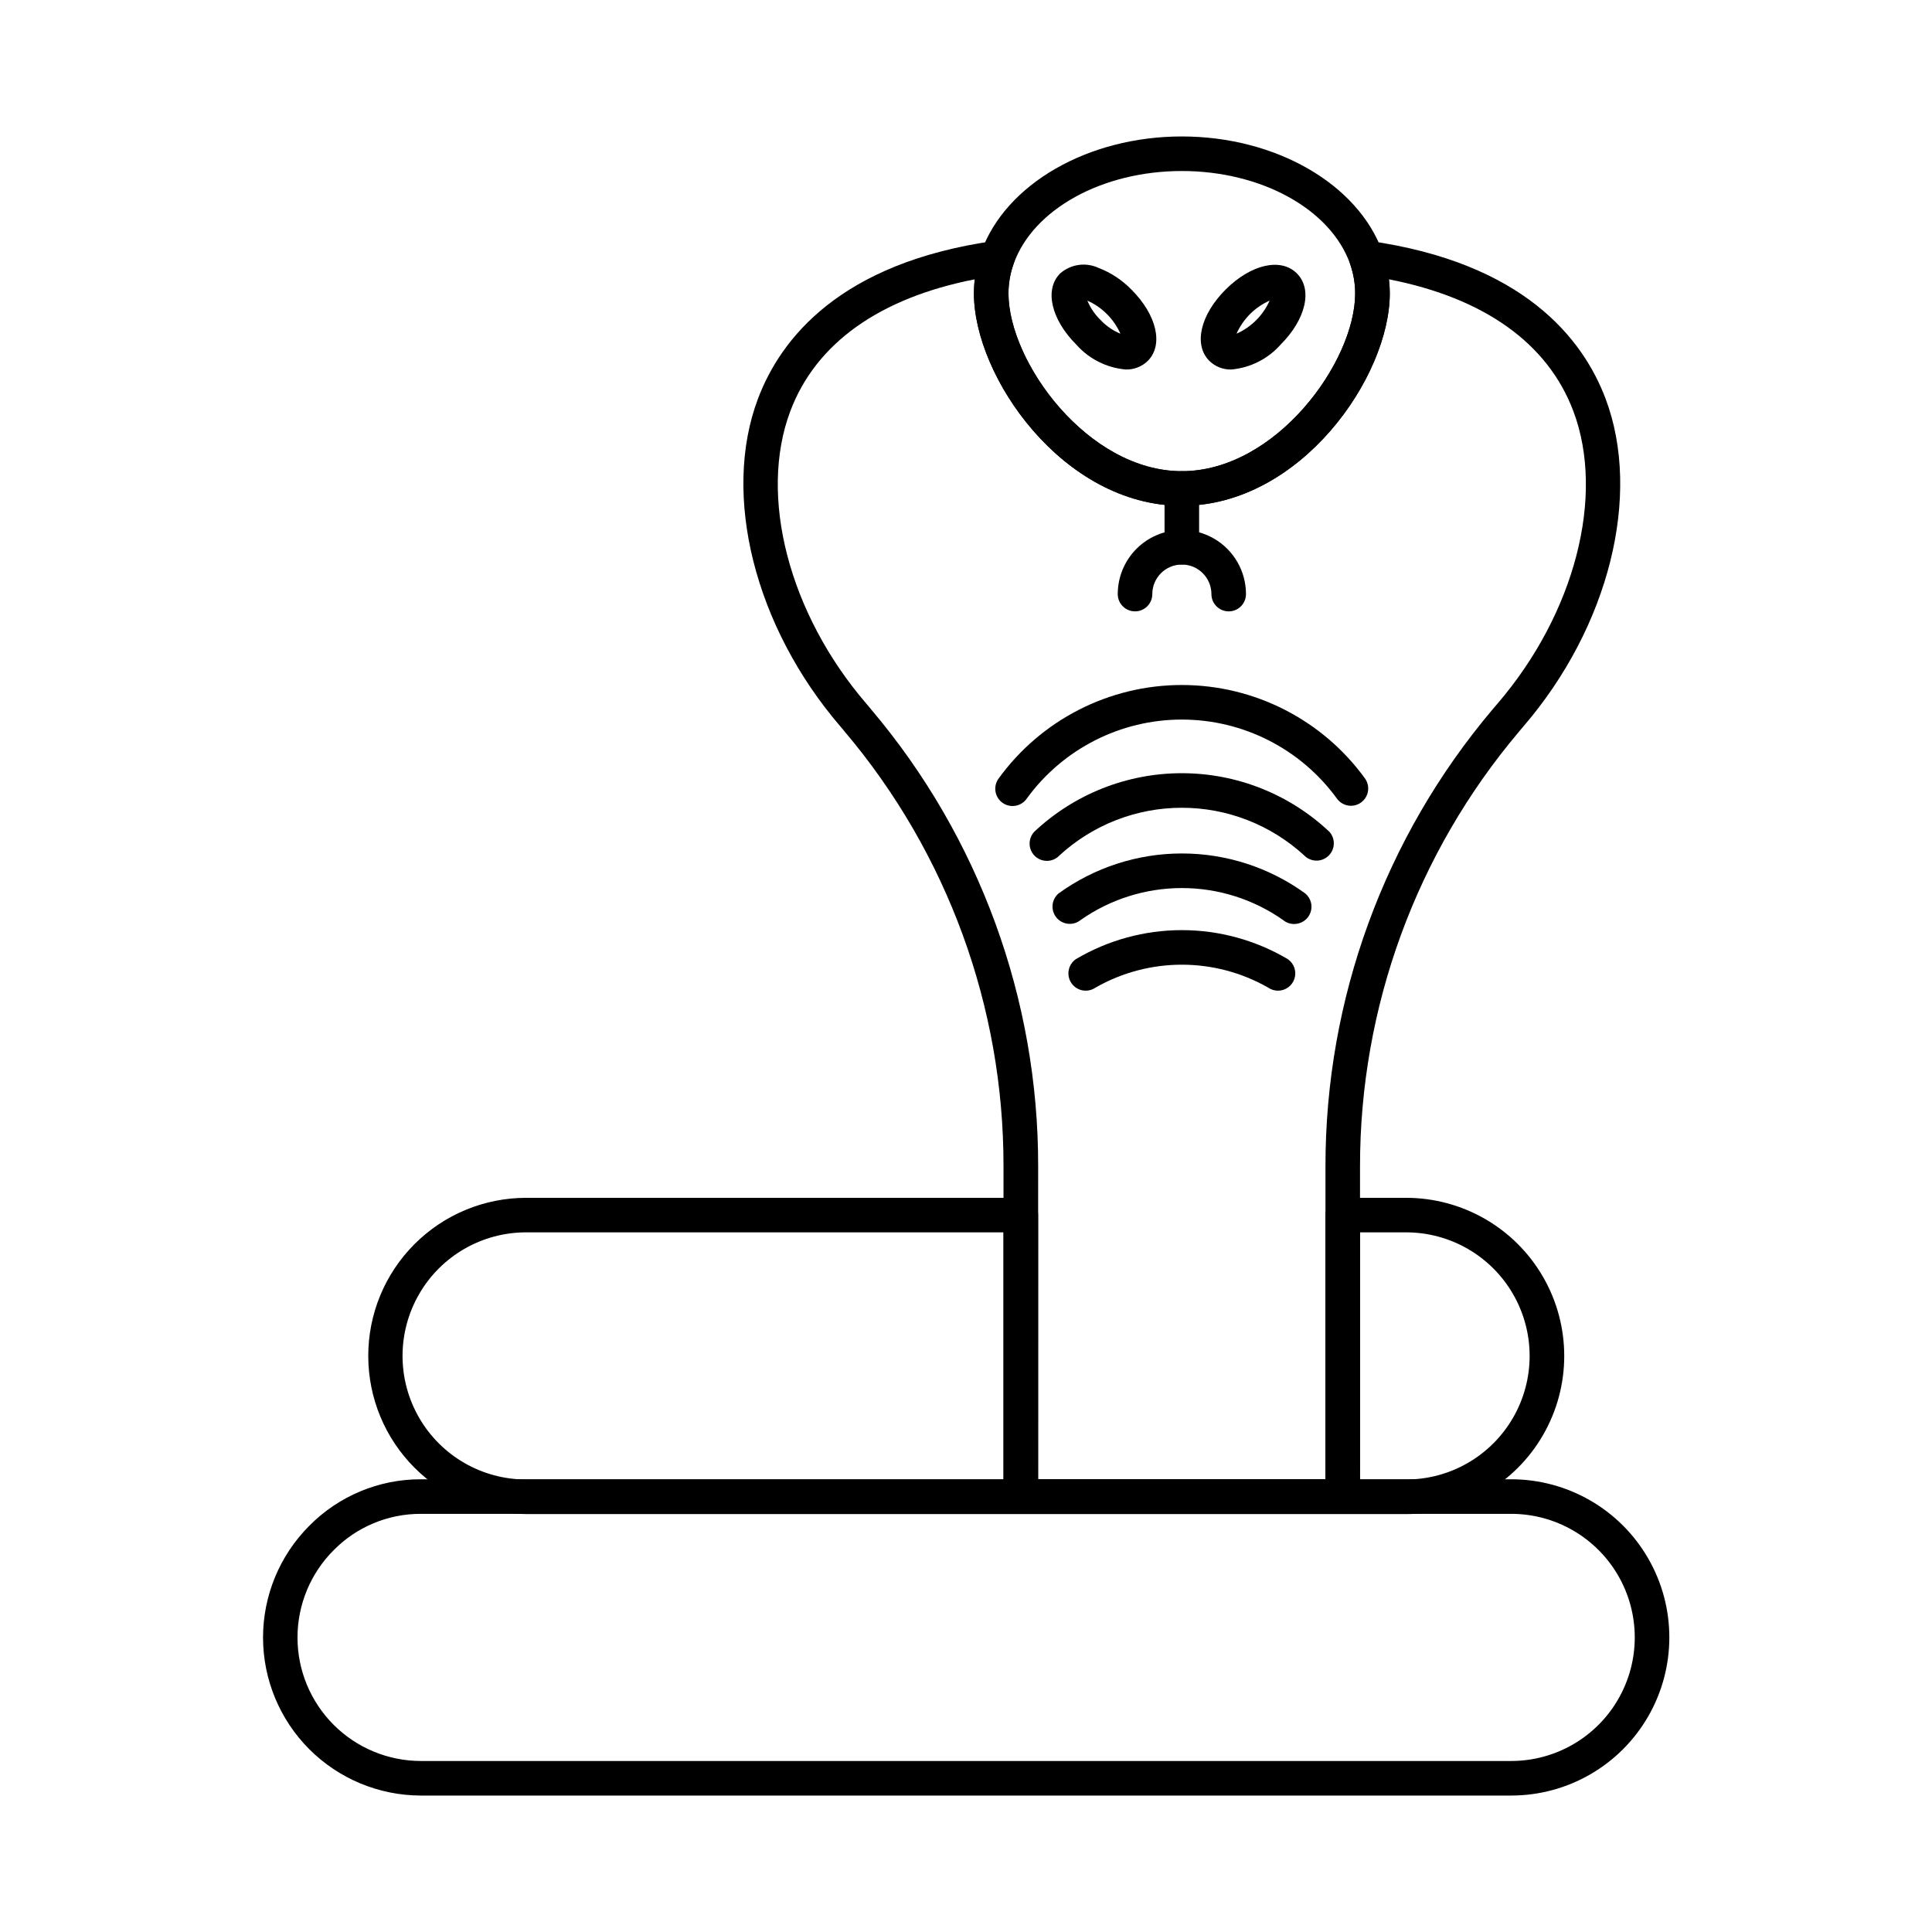 <?xml version="1.0" encoding="UTF-8"?>
<!-- Uploaded to: SVG Repo, www.svgrepo.com, Generator: SVG Repo Mixer Tools -->
<svg fill="#000000" width="800px" height="800px" version="1.1" viewBox="144 144 512 512" xmlns="http://www.w3.org/2000/svg">
 <g>
  <path d="m499.84 545.19h-85.32c-2.531 0-4.582-2.051-4.582-4.582v-87.48 0.004c0.074-42.219-14.859-83.09-42.137-115.31-0.395-0.484-0.738-0.918-1.09-1.305-22.73-26.449-31.473-61.324-21.836-86.863 6.004-15.906 21.773-36.059 62.805-41.832 1.594-0.223 3.184 0.406 4.195 1.652 1.012 1.25 1.297 2.938 0.746 4.449-0.91 2.508-1.375 5.16-1.375 7.828 0 18.18 21.027 47.129 45.949 47.129s45.941-28.949 45.941-47.129c-0.012-2.688-0.477-5.356-1.371-7.887-0.523-1.504-0.227-3.172 0.781-4.406 1.008-1.23 2.586-1.852 4.164-1.637 41.023 5.773 56.793 25.926 62.797 41.867 9.617 25.543 0.918 60.41-21.742 86.766l-1.16 1.375h0.004c-27.289 32.246-42.242 73.137-42.188 115.38v87.398c0 1.215-0.484 2.383-1.344 3.242-0.859 0.855-2.023 1.34-3.238 1.34zm-80.734-9.16h76.156v-82.82c-0.059-44.391 15.648-87.359 44.32-121.25l1.172-1.375 0.074-0.086c20.523-23.887 28.605-55.059 20.121-77.559-6.781-17.977-23.609-29.969-48.859-34.918h-0.004c0.148 1.242 0.223 2.492 0.227 3.746 0 22.141-23.664 56.289-55.102 56.289s-55.109-34.148-55.109-56.289c0-1.254 0.07-2.504 0.215-3.746-25.254 4.957-42.086 16.945-48.863 34.91-8.492 22.496-0.395 53.676 20.152 77.566 0.391 0.43 0.859 1.008 1.281 1.531 28.641 33.859 44.316 76.797 44.238 121.14z"/>
  <path d="m457.2 278.02c-31.438 0-55.098-34.141-55.098-56.277v0.004c0.004-3.731 0.648-7.43 1.902-10.941 6.465-18.047 28.332-30.645 53.195-30.645 24.859 0 46.719 12.602 53.188 30.637v-0.004c1.258 3.516 1.902 7.219 1.91 10.953 0 22.137-23.66 56.273-55.098 56.273zm0-88.699c-21.07 0-39.391 10.105-44.562 24.562h-0.004c-0.902 2.523-1.367 5.184-1.371 7.863 0 18.172 21.023 47.117 45.938 47.117 24.914 0 45.938-28.941 45.938-47.117-0.004-2.684-0.469-5.348-1.375-7.875-5.176-14.449-23.5-24.551-44.562-24.551z"/>
  <path d="m470.31 241.92c-2.172 0.059-4.277-0.766-5.828-2.293-4.223-4.219-2.414-12.16 4.301-18.875s14.656-8.539 18.895-4.305c4.238 4.231 2.414 12.16-4.305 18.879-3.352 3.789-8.027 6.148-13.062 6.594zm10.152-18.254c-3.902 1.738-7.027 4.859-8.766 8.762 3.906-1.734 7.031-4.856 8.766-8.762z"/>
  <path d="m442.32 241.92c-5.039-0.441-9.715-2.793-13.07-6.574-6.715-6.719-8.523-14.656-4.301-18.879 2.773-2.438 6.715-3.031 10.078-1.512 3.336 1.266 6.352 3.254 8.836 5.816 6.719 6.715 8.527 14.656 4.305 18.875-1.559 1.523-3.672 2.344-5.848 2.273zm-6.598-13.051c1.469 1.539 3.238 2.754 5.199 3.57-1.738-3.906-4.859-7.031-8.762-8.773 0.816 1.961 2.031 3.731 3.566 5.195z"/>
  <path d="m457.2 293.61c-2.531 0-4.582-2.051-4.582-4.582v-15.574 0.004c0-2.531 2.051-4.582 4.582-4.582 2.527 0 4.578 2.051 4.578 4.582v15.574-0.004c0 1.215-0.48 2.379-1.34 3.238s-2.023 1.344-3.238 1.344z"/>
  <path d="m469.62 306.02c-2.531 0-4.582-2.051-4.582-4.578 0-4.328-3.508-7.832-7.832-7.832s-7.832 3.504-7.832 7.832c0 2.527-2.051 4.578-4.578 4.578-2.531 0-4.582-2.051-4.582-4.578 0-6.074 3.238-11.684 8.496-14.719 5.258-3.035 11.734-3.035 16.992 0 5.258 3.035 8.496 8.645 8.496 14.719 0 1.215-0.48 2.379-1.34 3.238-0.859 0.859-2.023 1.34-3.238 1.34z"/>
  <path d="m502.02 357.54c-1.52 0.004-2.941-0.75-3.797-2.008-9.566-13.098-24.809-20.84-41.027-20.84-16.215 0-31.461 7.742-41.023 20.84-0.672 1.027-1.73 1.742-2.934 1.98-1.203 0.242-2.453-0.008-3.469-0.695s-1.715-1.754-1.938-2.961c-0.223-1.207 0.051-2.453 0.754-3.461 11.27-15.613 29.355-24.863 48.609-24.863 19.258 0 37.344 9.25 48.613 24.863 0.945 1.402 1.043 3.215 0.25 4.711-0.793 1.496-2.344 2.434-4.039 2.434z"/>
  <path d="m421.43 372.14c-1.824 0-3.473-1.078-4.199-2.75-0.727-1.672-0.395-3.613 0.844-4.949 10.582-9.977 24.578-15.535 39.121-15.535 14.543 0 28.535 5.559 39.117 15.535 1.66 1.859 1.527 4.703-0.297 6.402-1.82 1.699-4.668 1.629-6.402-0.156-8.848-8.117-20.414-12.621-32.418-12.621-12.004 0-23.574 4.504-32.418 12.621-0.863 0.93-2.078 1.457-3.348 1.453z"/>
  <path d="m486.95 388.87c-1.082 0.004-2.129-0.379-2.953-1.078-7.852-5.5-17.207-8.449-26.793-8.449-9.586 0-18.938 2.949-26.793 8.449-1.938 1.59-4.793 1.328-6.41-0.586-1.613-1.918-1.391-4.777 0.508-6.418 9.512-6.898 20.957-10.613 32.707-10.613s23.199 3.715 32.711 10.613c1.473 1.238 2.012 3.269 1.352 5.074-0.66 1.809-2.383 3.012-4.309 3.008z"/>
  <path d="m482.67 406.54c-0.93-0.004-1.84-0.289-2.606-0.82-14.168-8.09-31.562-8.09-45.73 0-2.082 1.441-4.934 0.926-6.375-1.152-1.445-2.082-0.926-4.934 1.152-6.379 8.504-5.039 18.203-7.695 28.086-7.695 9.887 0 19.586 2.656 28.09 7.695 1.652 1.141 2.367 3.227 1.77 5.141-0.602 1.914-2.379 3.215-4.387 3.211z"/>
  <path d="m544.48 619.84h-288.96c-11.09-0.02-21.723-4.438-29.562-12.285-7.836-7.848-12.242-18.484-12.25-29.574-0.004-11.094 4.387-21.734 12.215-29.59 7.809-7.93 18.473-12.387 29.598-12.367h288.96c14.973 0 28.809 7.988 36.293 20.953 7.488 12.969 7.488 28.941 0 41.91-7.484 12.965-21.32 20.953-36.293 20.953zm-288.96-74.656c-8.684-0.02-17.012 3.453-23.105 9.641-6.129 6.137-9.574 14.453-9.574 23.125-0.004 8.672 3.438 16.992 9.566 23.129s14.441 9.59 23.113 9.602h288.96c11.699 0 22.512-6.242 28.359-16.375 5.852-10.133 5.852-22.617 0-32.746-5.848-10.133-16.66-16.375-28.359-16.375z"/>
  <path d="m516.62 545.24h-233.19c-11.09-0.012-21.727-4.422-29.566-12.266-7.844-7.844-12.254-18.477-12.27-29.57-0.027-11.117 4.367-21.789 12.215-29.66 7.848-7.875 18.504-12.305 29.621-12.309h131.1c1.215 0 2.379 0.48 3.238 1.34s1.34 2.023 1.34 3.238v70.012h76.164v-70.012c0-2.527 2.051-4.578 4.578-4.578h16.781c14.973 0 28.809 7.984 36.293 20.953 7.488 12.965 7.488 28.941 0 41.906-7.484 12.969-21.32 20.953-36.293 20.953zm-12.203-9.16h12.203c11.699 0 22.512-6.242 28.359-16.375 5.852-10.133 5.852-22.613 0-32.746-5.848-10.133-16.66-16.375-28.359-16.375h-12.191zm-220.99-65.496c-11.699 0-22.512 6.242-28.359 16.375-5.852 10.133-5.852 22.613 0 32.746 5.848 10.133 16.66 16.375 28.359 16.375h126.52v-65.496z"/>
 </g>
</svg>